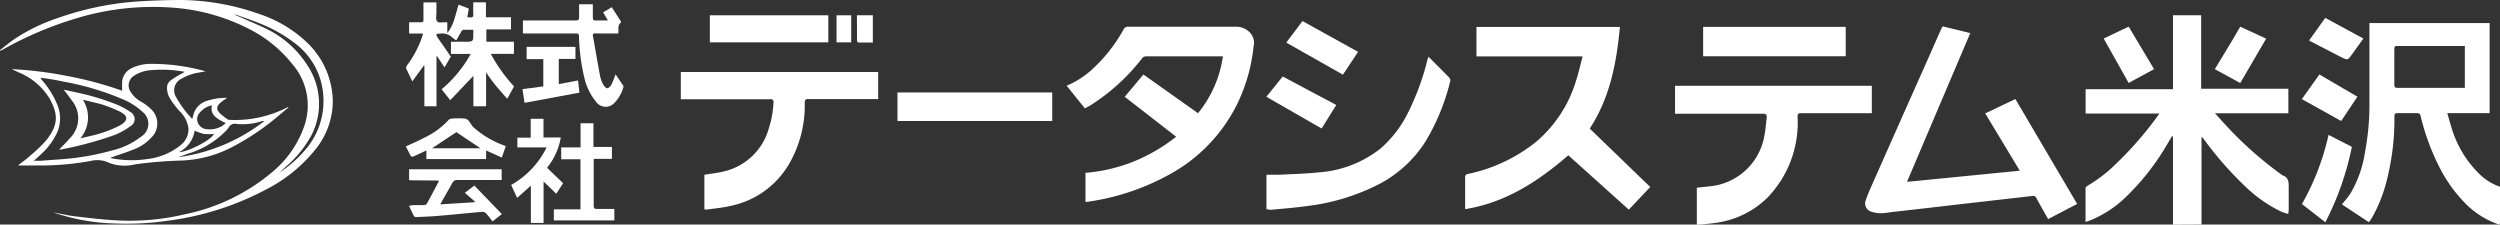 <svg xmlns="http://www.w3.org/2000/svg" viewBox="0 0 289.29 25.98"><rect x="0" y="0" width="289.29" height="25.98" fill="#333333" stroke="none"/><defs><style>.cls-1{fill:#fff;}</style></defs><title>アセット 1</title><g id="レイヤー_2" data-name="レイヤー 2"><g id="ヘッダー"><path class="cls-1" d="M251.45,26c0-1.95,0-3.89,0-5.84V16.05a.68.68,0,0,0-.08-.35l-.63,1.06a28,28,0,0,1-4.39,5.69,13.27,13.27,0,0,1-4.35,3,6.5,6.5,0,0,1-.67.23c0-.16,0-.27,0-.39V21.94a.4.4,0,0,1,.21-.43,17,17,0,0,0,3.18-2.42,40.81,40.81,0,0,0,5-5.73l.15-.22h-8.53V10.32h10.11V1.77h3.26v8.5H264.8v2.84h-8.49c.41.45.75.84,1.1,1.21A42.45,42.45,0,0,0,264,20.2s.07.07.11.08c.68.22.74.75.73,1.36,0,.79,0,1.59,0,2.39,0,.22,0,.44-.06.73-.29-.1-.55-.16-.78-.26a15.73,15.73,0,0,1-4.26-3A39.88,39.88,0,0,1,255,16.08l-.25-.28v.5q0,4.61,0,9.23c0,.15,0,.3,0,.45Z"/><path class="cls-1" d="M289.22,26A10,10,0,0,1,285,23.24a16.48,16.48,0,0,1-2.65-3.76,26.68,26.68,0,0,1-2.25-6.07c-.06-.23-.15-.32-.4-.32-.76,0-1.51,0-2.26,0-.3,0-.37.11-.37.39a28.48,28.48,0,0,1-.86,7.3,17.12,17.12,0,0,1-1.71,4.37c-.09.15-.19.3-.29.44a.9.9,0,0,1-.1.12L271,23.65c.35-.44.72-.84,1-1.29a13.2,13.2,0,0,0,1.66-4.71,29.59,29.59,0,0,0,.52-6c0-2.84,0-5.69,0-8.53V2.67h13.91V13.09h-4.9c.17.6.32,1.13.48,1.65A12.45,12.45,0,0,0,286.77,20a6.34,6.34,0,0,0,2.52,1.61v4.13A.73.73,0,0,1,289.22,26Zm-4-20.68-.24,0h-7.61c-.25,0-.31.11-.31.34,0,1.37,0,2.75,0,4.12,0,.31.09.39.4.39h7.39l.37,0Z"/><path class="cls-1" d="M196.35,26V21.72l1.51-.16a7.09,7.09,0,0,0,6.31-5.87c.14-.68.18-1.39.27-2.08,0-.33-.07-.45-.42-.45-2.42,0-4.83,0-7.25,0h-2.94V9.93H216.6V13.1h-8.15c-.31,0-.44,0-.44.42a12.47,12.47,0,0,1-3.51,9.37,10.43,10.43,0,0,1-5.79,2.87c-.6.1-1.2.15-1.8.22Z"/><path class="cls-1" d="M136.1,15.82l-5.95-4.62,2.16-2.58,6.32,4.48a13.38,13.38,0,0,0,2.88-6.58h-.37c-2.83,0-5.66,0-8.49,0a.61.61,0,0,0-.52.26,23.25,23.25,0,0,1-5.95,5.41c-.2.12-.41.22-.64.35l-2.11-2.62a10.28,10.28,0,0,0,2.79-1.75A18.18,18.18,0,0,0,130,3.44a.58.58,0,0,1,.6-.35c4.15,0,8.31,0,12.47,0a2.21,2.21,0,0,1,1.66.78,1.71,1.71,0,0,1,.33,1.49,19.67,19.67,0,0,1-2,6.88A18.68,18.68,0,0,1,136,19.8a27.32,27.32,0,0,1-10.24,3.56.81.81,0,0,1-.15,0V20a19.21,19.21,0,0,0,5.52-1.29A20,20,0,0,0,136.1,15.82Z"/><path class="cls-1" d="M183.13,6.53H170.85V3.12h16.6c-.39,4.13-1.13,8.14-3.49,11.76l7,6.76-2.48,2.62-7-6.29c-3.47,3-7.25,5.48-11.94,6.23,0-.1,0-.2,0-.3,0-1.12,0-2.25,0-3.38,0-.24.08-.33.32-.39a18.64,18.64,0,0,0,7.93-3.75,14.9,14.9,0,0,0,4.59-7.06C182.67,8.42,182.88,7.5,183.13,6.53Z"/><path class="cls-1" d="M233.72,19.75l-4-6.63,3.49-1.66,7.15,12.14L237,25.35c-.46-.82-.92-1.62-1.36-2.43a.4.4,0,0,0-.48-.24l-8.78,1c-2.52.3-5,.58-7.57.87a8.27,8.27,0,0,1-1.22.13,3.64,3.64,0,0,1-1.18-.23,1,1,0,0,1-.54-1.2c.21-.64.48-1.25.75-1.86q3.35-7.56,6.72-15.12c.44-1,.88-2,1.33-3a1.79,1.79,0,0,1,.13-.22l3.19.78-7.32,17.21Z"/><path class="cls-1" d="M81.51,24.22v-4c.81-.13,1.6-.21,2.36-.41A7.06,7.06,0,0,0,89,14.73a11,11,0,0,0,.51-3c0-.08-.1-.2-.19-.24a.8.8,0,0,0-.31,0H78.78V8.33h22.84v3.13l-.43,0c-2.55,0-5.09,0-7.64,0-.35,0-.43.11-.43.44a13.47,13.47,0,0,1-1.77,7,10.2,10.2,0,0,1-6.69,4.9c-.93.23-1.9.31-2.84.45A1.6,1.6,0,0,1,81.51,24.22Z"/><path class="cls-1" d="M146.55,24.22v-4c.51,0,1,0,1.51,0,1.49-.08,3-.11,4.48-.27a13,13,0,0,0,7.18-2.74,13.18,13.18,0,0,0,3.17-4.09,29.47,29.47,0,0,0,2.3-6.25,2.82,2.82,0,0,0,.09-.3l.28.25c.71.72,1.43,1.43,2.13,2.15a.48.48,0,0,1,.13.41,25.08,25.08,0,0,1-2.87,7,14.13,14.13,0,0,1-5.22,4.85,24.64,24.64,0,0,1-8.55,2.62c-1.41.2-2.83.3-4.25.44C146.81,24.23,146.7,24.22,146.55,24.22Z"/><path class="cls-1" d="M6.24,24.59c.78.14,1.56.33,2.34.43,1.57.19,3.14.37,4.72.47a27.72,27.72,0,0,0,8.12-.7,22.62,22.62,0,0,0,10-4.81,12,12,0,0,0,3.89-5.7,7.3,7.3,0,0,0-1.43-6.8,15.13,15.13,0,0,0-5-4.1A23,23,0,0,0,19.92.88,30.61,30.61,0,0,0,8.74,2.15,41.52,41.52,0,0,0,.18,5.82l-.12.06L0,5.8C.49,5.42,1,5,1.47,4.66A20.84,20.84,0,0,1,6.65,2.1a34.81,34.81,0,0,1,9-1.91C17.47.06,19.29,0,21.11,0A28,28,0,0,1,30,1.62,14.65,14.65,0,0,1,35.61,5a9.56,9.56,0,0,1,2.9,6.85,8.92,8.92,0,0,1-2.1,5.55,17.47,17.47,0,0,1-5.57,4.5,33.21,33.21,0,0,1-11.41,3.64,33.68,33.68,0,0,1-6.1.32,23.58,23.58,0,0,1-6.86-1.18l-.23-.08Zm21-22.95,0,.09.19.09c1.14.51,2.31,1,3.42,1.53a11.62,11.62,0,0,1,4.74,4.24,8,8,0,0,1,.43,8.1A13.15,13.15,0,0,1,33,19.36l-.63.59a13.86,13.86,0,0,0,2.92-2.57,8.62,8.62,0,0,0,2.1-6.58,8.22,8.22,0,0,0-3.19-5.74,16.81,16.81,0,0,0-4.44-2.47C28.93,2.25,28.05,2,27.19,1.64Z"/><path class="cls-1" d="M56.25,8.36V12.3H54.78V8.78L52.1,11.59l-1-1.26a14.38,14.38,0,0,0,3.37-4.09H52.18V4.83h1.59c1,0,1,0,1-1,0-.11,0-.23,0-.38-.41,0-.79,0-1.17,0-.08,0-.17.13-.23.22l-.57,1a3.2,3.2,0,0,1-.43-.3,1.7,1.7,0,0,0-1.47-.48c-.43,0-.5.09-.27.44.44.67.92,1.3,1.38,2,0,.07.11.12.17.19l-.74,1.28-.86-1.29h-.07V12.3h-1.4V7.59l-.07,0L47.71,9.42c-.26-.55-.51-1.05-.73-1.56,0-.07.06-.21.12-.3A11.73,11.73,0,0,0,48.93,4s0-.05,0-.12H47.34V2.58c.42,0,.84,0,1.25,0s.42-.07.41-.39c0-.63,0-1.26,0-1.91h1.5V1.42c0,.36-.1.82.08,1.05s.65.08,1,.11l.18,0V3.83a5,5,0,0,0,.81-1.59c.17-.55.32-1.1.49-1.71L54.25,1l-.18,1,.26,0c.32.05.47,0,.44-.41s0-.86,0-1.32h1.46V2h2.9V3.4H56.28V4.83h3.19v1.4H56.79A18.65,18.65,0,0,0,59.48,10l-.78,1.43c-.45-.51-.89-1-1.29-1.48S56.67,9,56.25,8.36Z"/><path class="cls-1" d="M1.36,8a44.06,44.06,0,0,1,6.45.8,41.58,41.58,0,0,1,6.32,1.7c0-.37,0-.7,0-1a1.91,1.91,0,0,1,1.06-1.59,5,5,0,0,1,2.24-.52,23.27,23.27,0,0,1,6.36.86l-.67.13A5.77,5.77,0,0,0,21,9.11a1.49,1.49,0,0,0-.61,2.15,11.35,11.35,0,0,0,1,1.51c.25.34.54.64.85,1,.05-.15.09-.28.12-.4A2.29,2.29,0,0,1,24,11.65a7.27,7.27,0,0,1,2.28-.33c-.29.21-.51.35-.71.52-.55.45-.58.84-.07,1.32a10.31,10.31,0,0,0,.83.65.44.44,0,0,0,.23.06A13.28,13.28,0,0,0,33,12.55a2.44,2.44,0,0,1,.28-.14s0,0,.13,0l-1.14.95a28.36,28.36,0,0,1-5.75,3.83,13.74,13.74,0,0,1-5.62,1.39,49.24,49.24,0,0,0-5.28.44,5,5,0,0,1-3-.18,3.14,3.14,0,0,0-2.15-.21,32.69,32.69,0,0,1-5.84.52H2.07c.48-.38,1-.73,1.41-1.13a15,15,0,0,0,1.94-1.87c1.35-1.77,1.32-2.94.3-4.78a7.59,7.59,0,0,0-3.57-3ZM4.72,9l0,.09c.07.09.13.18.21.27a9.8,9.8,0,0,1,1.59,2.51,4.14,4.14,0,0,1,.15,3.34,8,8,0,0,1-2,2.71c-.22.21-.45.41-.76.69h.7l2.59-.19a29.26,29.26,0,0,0,5.73-1,8.75,8.75,0,0,0,3.4-1.61,1.74,1.74,0,0,0,.18-2.85,7.68,7.68,0,0,0-2.39-1.51,31.4,31.4,0,0,0-6.76-2C6.48,9.25,5.6,9.11,4.72,9Zm8.08,9.28.19.05a12.21,12.21,0,0,0,4.09.07,7.49,7.49,0,0,0,3.83-1.61,2.34,2.34,0,0,0,.9-1.9,3.32,3.32,0,0,0-1-2,9.84,9.84,0,0,1-1.18-1.56,2.37,2.37,0,0,1-.3-1.22c0-.64.58-.93,1.05-1.22s.65-.36,1-.58a14.56,14.56,0,0,0-3.76-.2,4.13,4.13,0,0,0-2.09.64,1.32,1.32,0,0,0-.44,1.84,3.36,3.36,0,0,0,1.28,1.2,6.22,6.22,0,0,1,1.11.84,2.27,2.27,0,0,1,0,3.32,5.12,5.12,0,0,1-1.9,1.3C14.69,17.62,13.73,17.91,12.8,18.24Zm7.82-.09A20.7,20.7,0,0,0,30.6,14c-.14,0-.19,0-.23,0a7.15,7.15,0,0,1-3.08.33.75.75,0,0,0-.79.37,3.41,3.41,0,0,1-.53.61,10.2,10.2,0,0,1-4.23,2.48Zm3.91-6a2.33,2.33,0,0,0-1.34.77,1.1,1.1,0,0,0-.28,1.28,1.23,1.23,0,0,0,1.08.72,2.85,2.85,0,0,0,1.69-.37,3.2,3.2,0,0,0,.44-.35C24.73,13.6,24.33,13.09,24.53,12.16Zm-3.77,5.42c1.17-.1,3.7-1.44,4-2.11a7.51,7.51,0,0,1-1.16,0,7.3,7.3,0,0,1-1.08-.38A3.31,3.31,0,0,1,20.76,17.58Z"/><path class="cls-1" d="M103.85,14V10.7h17.91V14Z"/><path class="cls-1" d="M197.08,6.51V3.11h16.5v3.4Z"/><path class="cls-1" d="M82.14,1.77H95.85V4.9H82.14Z"/><path class="cls-1" d="M60.51,2.37H61c1.87,0,3.74,0,5.6,0,.34,0,.43-.1.41-.42,0-.48,0-1,0-1.46H68.6c0,.52,0,1,0,1.52,0,.28.09.37.36.36.44,0,.88,0,1.39,0l-.56-.94,1-.6,1.06,1.65a.18.18,0,0,1,0,.13c-.44.32-.22.8-.31,1.26H68.89c-.2,0-.32,0-.28.28.28,1.56.54,3.13.84,4.69a3.21,3.21,0,0,0,.36.95c.1.18.31.43.46.42s.39-.24.48-.42a10.55,10.55,0,0,0,.48-1.19l.9,1.33a.25.25,0,0,1,0,.17A4.17,4.17,0,0,1,71,12a1.35,1.35,0,0,1-2-.19A6.75,6.75,0,0,1,67.62,9,22.45,22.45,0,0,1,67,4.21c0-.29-.12-.35-.38-.34H60.51Z"/><path class="cls-1" d="M47.34,20.86V19.59H58.05v1.24l-.4,0c-1.57,0-3.15,0-4.72,0a.59.59,0,0,0-.6.36c-.44.8-.9,1.58-1.39,2.46l4-.25,0-.09-1.15-1,1.1-.84,3.18,3.3L57,25.62c-.26-.32-.48-.64-.75-.92a.61.61,0,0,0-.43-.19c-1.66.14-3.31.32-5,.46-.9.08-1.8.11-2.7.15a.32.32,0,0,1-.24-.15c-.19-.36-.35-.73-.55-1.16.17,0,.3-.06.43-.07.43,0,.86,0,1.3,0a.48.48,0,0,0,.33-.17c.47-.84.91-1.69,1.36-2.54,0,0,0-.06,0-.14Z"/><path class="cls-1" d="M67.17,18.43H64.94V17.06h2.24v-2.8h1.49V17h2.14v1.38H68.7c0,.15,0,.28,0,.4,0,1.67,0,3.33,0,5,0,.31.08.41.39.4.65,0,1.29,0,2,0v1.32H64.09V24.22h3.08Z"/><path class="cls-1" d="M61.41,13.75h1.48v2.16h2a7.48,7.48,0,0,1-1.59,3.5l1.86,1.79-.79,1.22L62.9,21V25.8H61.43V21.48L59.84,22.9l-.69-1.5a10.06,10.06,0,0,0,4.1-4.34H59.87V15.93h1.54Z"/><path class="cls-1" d="M269.08,25.72l-2.71-2.11a28.85,28.85,0,0,0,3.08-8l2.7,1.38A33.45,33.45,0,0,1,269.08,25.72Z"/><path class="cls-1" d="M49.34,18.41v-1L48.08,18c-.48.21-.48.2-.71-.26-.14-.27-.27-.54-.41-.8.73-.33,1.44-.63,2.13-1a9.13,9.13,0,0,0,2.85-2.09c.06-.07.19-.09.29-.13h.07a9.11,9.11,0,0,1,1.48,0c.53.08.65.67,1,1a10.79,10.79,0,0,0,3.44,2.07l.31.12-.46,1.32-1.82-.82v1ZM50,17.16h5.6l-2.79-1.87Z"/><path class="cls-1" d="M157.15,6,155.4,8.64l-6.56-3.71,1.88-2.49Z"/><path class="cls-1" d="M60.7,11.9l-.24-1.59L62.87,10V6.84H60.94V5.42h5.65v1.4H64.66V9.73l2.23-.42.16,1.41Z"/><path class="cls-1" d="M146.54,11.2l1.89-2.35,6.2,3.3-1.7,2.72Z"/><path class="cls-1" d="M256.29,8c1-1.65,2-3.26,2.94-4.91l3,1.38-3,5.14Z"/><path class="cls-1" d="M246.32,9.6l-2.89-5.14,2.89-1.38L249.26,8Z"/><path class="cls-1" d="M268.39,8.62l4.4,2.57c-.62.94-1.24,1.86-1.88,2.81l-4.55-2.53Z"/><path class="cls-1" d="M267.2,4.68l1.87-2.61,4.41,2.39-1.31,1.82c-.51.71-.52.71-1.28.32l-3.55-1.83Z"/><path class="cls-1" d="M99.16,1.77H101V4.92H99.35c-.06,0-.18-.12-.18-.19C99.16,3.75,99.16,2.77,99.16,1.77Z"/><path class="cls-1" d="M96.8,1.77h1.7V4.9H96.8Z"/><path class="cls-1" d="M6.84,17.32c.41-.44.83-.84,1.21-1.29a3.24,3.24,0,0,0,.27-4.39c-.28-.42-.6-.8-.94-1.26.54.11,1,.21,1.52.33a27.22,27.22,0,0,1,4.83,1.48,8.41,8.41,0,0,1,1.34.76.94.94,0,0,1,0,1.67,8.17,8.17,0,0,1-2.47,1.23A42.07,42.07,0,0,1,7,17.31Zm2.81-5.77,0,.09A3.76,3.76,0,0,1,9.3,16c.46-.1.8-.17,1.13-.26a13.47,13.47,0,0,0,3.49-1.25c.92-.55.92-1.07,0-1.55a17,17,0,0,0-2.21-.88C11,11.87,10.33,11.73,9.65,11.55Z"/></g></g></svg>